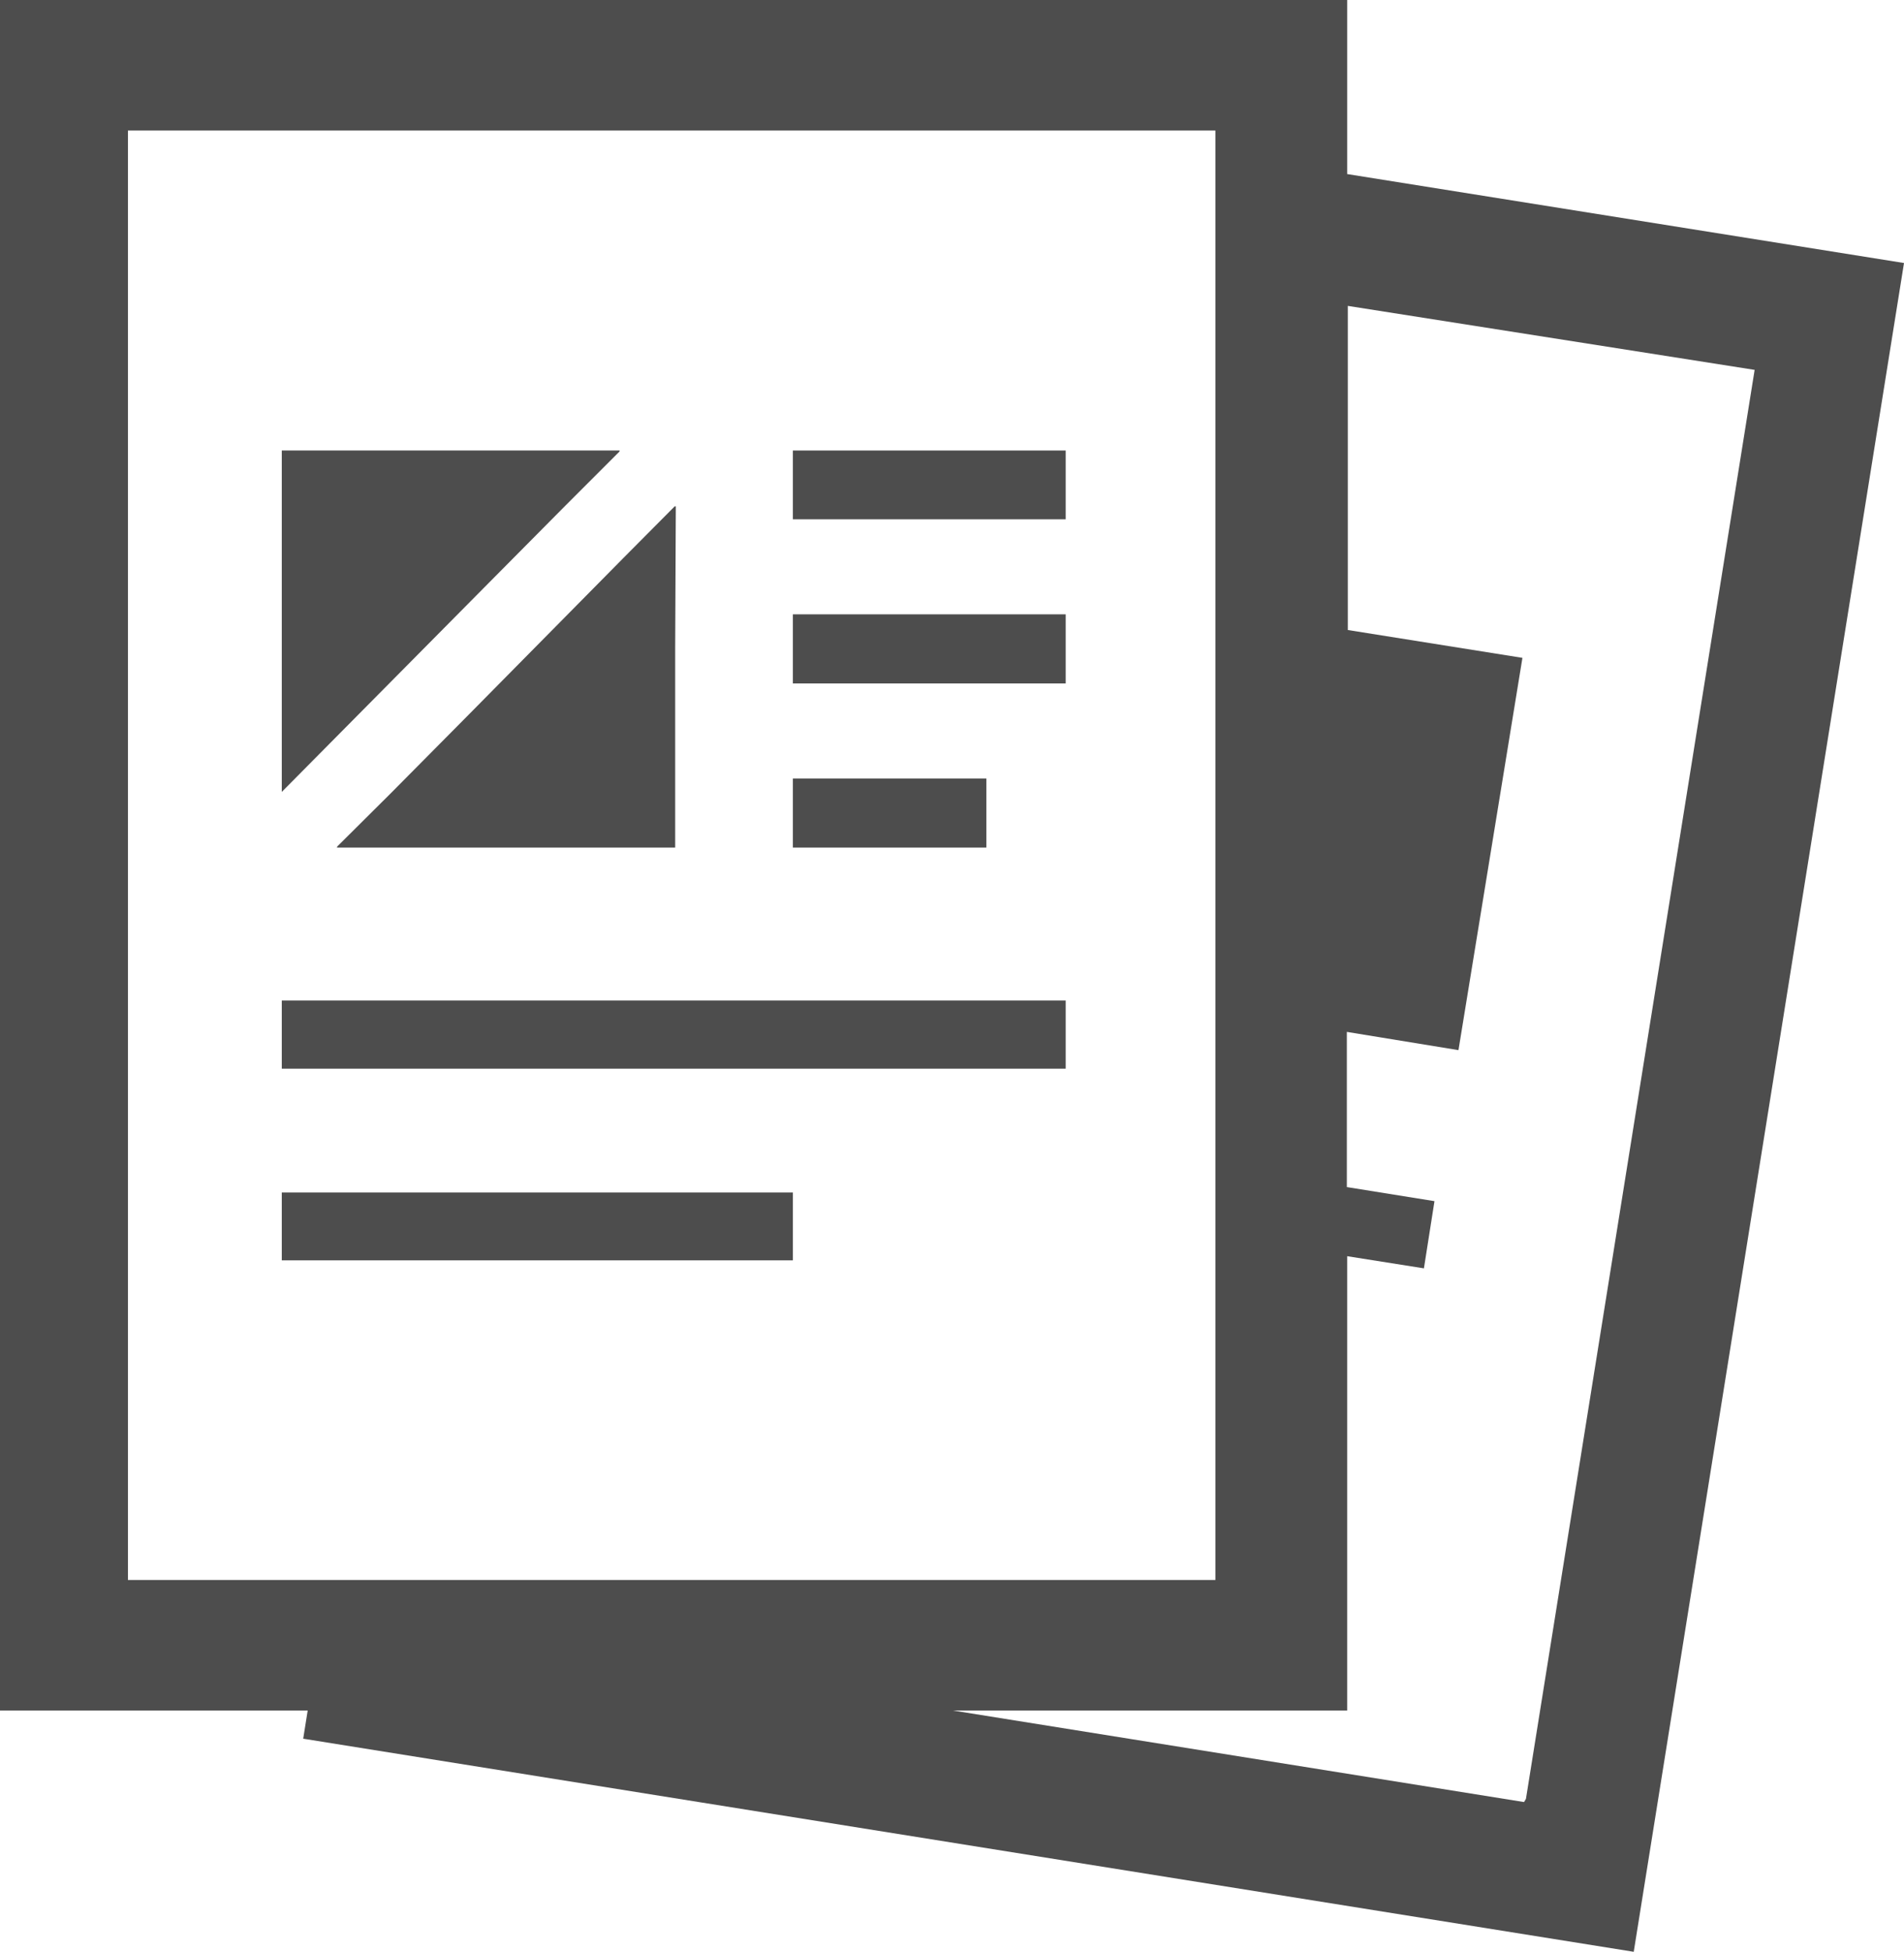 <svg xmlns="http://www.w3.org/2000/svg" viewBox="0 0 59.53 61"><defs><style>.cls-1{fill:#4d4d4d;}</style></defs><g id="レイヤー_2" data-name="レイヤー 2"><g id="レイヤー_1-2" data-name="レイヤー 1"><path class="cls-1" d="M42.12,5.44V0h0V0H0V53.46H9.62l-.14.88L51.08,61,59.53,8.22ZM38,4.77V49.38h-34V4.08H38Zm9.65,51.55L29.8,53.46H42.12V39.26l2.4.38.33-2.1-2.74-.44V32.25l3.49.57,2-12.26-5.46-.87V9.56l12.72,2L47.71,56.22Z"/><polygon class="cls-1" points="17.68 15.8 19.38 14.1 19.36 14.1 19.38 14.08 15.92 14.08 8.81 14.08 8.81 24.75 15.26 18.24 17.68 15.8"/><polygon class="cls-1" points="12.22 24.79 10.53 26.47 10.55 26.47 10.53 26.49 13.94 26.49 18.07 26.49 21.11 26.49 21.11 20.25 21.13 15.82 21.11 15.84 21.11 15.81 19.52 17.41 14.6 22.39 12.22 24.79"/><rect class="cls-1" x="24.79" y="14.08" width="8.53" height="2.15"/><polygon class="cls-1" points="24.79 19.2 24.79 21.02 24.79 21.36 33.32 21.36 33.32 19.2 25.08 19.2 24.79 19.2"/><polygon class="cls-1" points="30.84 24.33 24.84 24.33 24.81 24.33 24.81 24.33 24.79 24.33 24.79 26.49 30.84 26.49 30.84 24.33"/><polygon class="cls-1" points="13.17 31.27 8.85 31.27 8.83 31.27 8.83 31.27 8.81 31.27 8.81 33.4 12.84 33.4 16.97 33.4 33.32 33.4 33.32 31.27 17.3 31.27 13.17 31.27"/><polygon class="cls-1" points="12.22 37.27 8.84 37.27 8.83 37.27 8.83 37.27 8.81 37.27 8.81 39.39 11.88 39.39 16 39.39 24.79 39.39 24.79 37.27 16.35 37.27 12.22 37.27"/></g></g></svg>